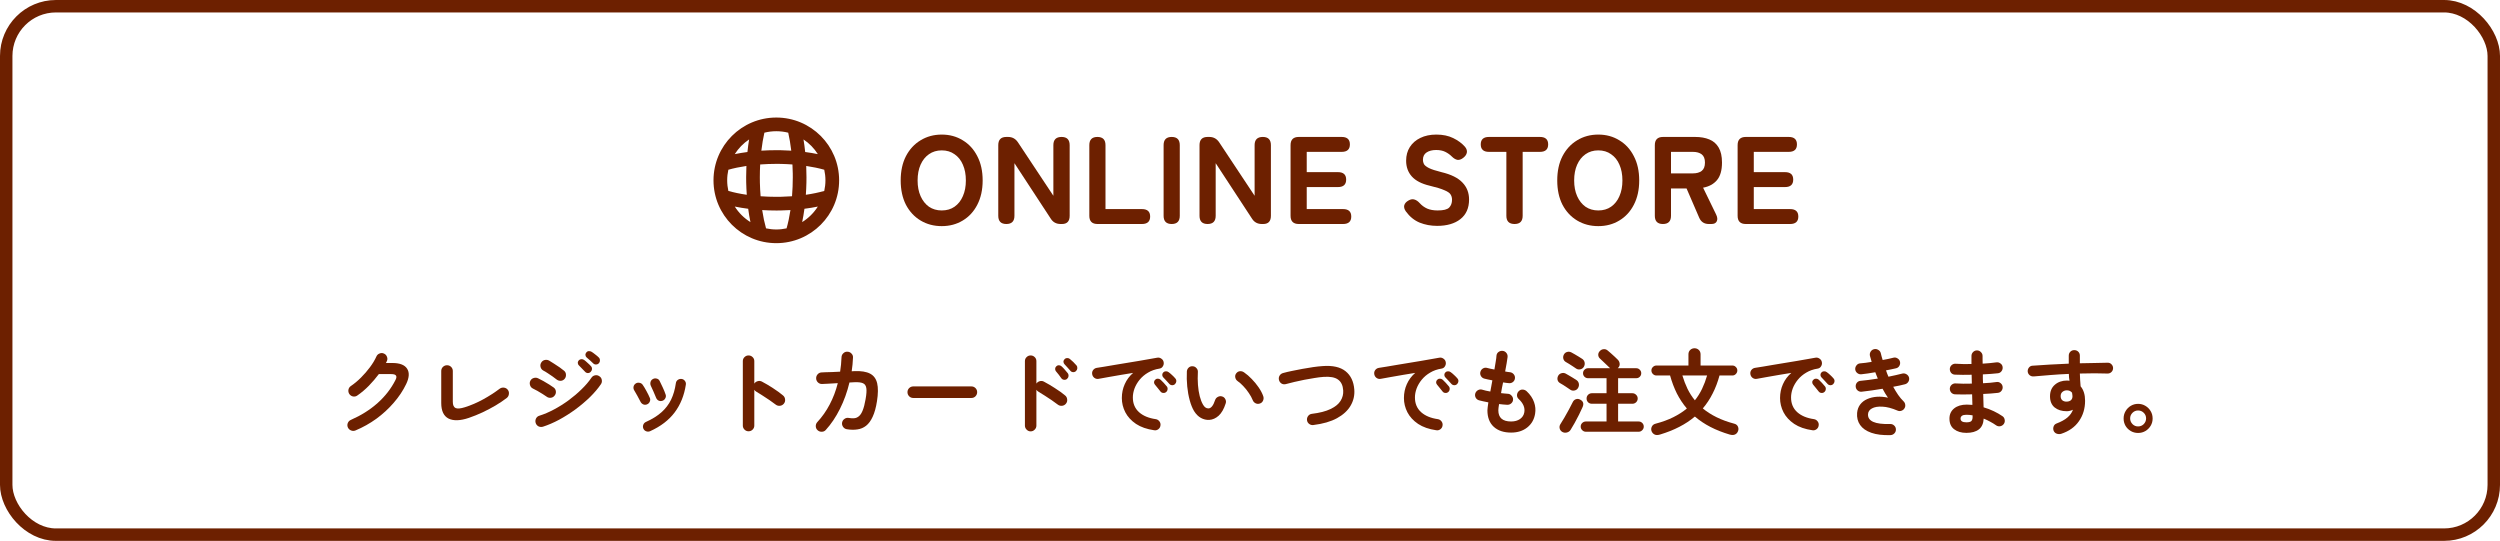 <svg width="402" height="87" viewBox="0 0 402 87" fill="none" xmlns="http://www.w3.org/2000/svg">
<rect x="1" y="1" width="400" height="84.972" rx="8" stroke="#6D2000" stroke-width="2"/>
<path d="M124.831 19.25C130.216 19.25 134.581 23.615 134.581 29C134.581 34.385 130.216 38.75 124.831 38.75C119.446 38.75 115.081 34.385 115.081 29C115.081 23.615 119.446 19.25 124.831 19.25ZM127.512 33.404C126.647 33.467 125.75 33.5 124.831 33.5C123.913 33.5 123.016 33.467 122.151 33.404C122.335 34.752 122.591 35.972 122.9 37.019C123.52 37.168 124.166 37.25 124.831 37.25C125.496 37.25 126.142 37.168 126.761 37.019C127.07 35.972 127.329 34.752 127.512 33.404ZM117.459 32.703C118.265 34.304 119.576 35.606 121.184 36.4C120.952 35.441 120.761 34.385 120.619 33.259C119.487 33.124 118.425 32.935 117.459 32.703ZM132.202 32.703C131.236 32.935 130.176 33.124 129.044 33.259C128.902 34.386 128.708 35.44 128.476 36.4C130.084 35.606 131.396 34.305 132.202 32.703ZM124.831 26C123.818 26 122.837 26.042 121.904 26.119C121.856 26.888 121.831 27.684 121.831 28.5C121.831 29.678 121.884 30.813 121.98 31.886C122.89 31.96 123.845 32 124.831 32C125.817 32 126.773 31.96 127.683 31.886C127.78 30.813 127.831 29.678 127.831 28.5C127.831 27.684 127.806 26.888 127.758 26.119C126.825 26.042 125.844 26 124.831 26ZM120.392 26.281C119.063 26.457 117.858 26.709 116.822 27.015C116.665 27.651 116.581 28.316 116.581 29C116.581 29.684 116.666 30.348 116.822 30.983C117.876 31.294 119.105 31.551 120.461 31.727C120.377 30.693 120.331 29.612 120.331 28.5C120.331 27.744 120.352 27.003 120.392 26.281ZM129.271 26.281C129.311 27.003 129.331 27.744 129.331 28.5C129.331 29.612 129.287 30.693 129.202 31.727C130.558 31.551 131.785 31.294 132.838 30.983C132.995 30.348 133.081 29.684 133.081 29C133.081 28.315 132.996 27.651 132.838 27.015C131.803 26.709 130.599 26.457 129.271 26.281ZM120.937 21.725C119.441 22.527 118.223 23.777 117.459 25.296C118.393 25.071 119.417 24.887 120.507 24.754C120.61 23.684 120.754 22.668 120.937 21.725ZM128.722 21.724C128.905 22.667 129.054 23.683 129.156 24.754C130.246 24.887 131.268 25.072 132.202 25.296C131.437 23.777 130.218 22.526 128.722 21.724ZM124.831 20.75C124.064 20.75 123.322 20.857 122.617 21.052C122.366 22.114 122.165 23.31 122.029 24.604C122.931 24.536 123.869 24.5 124.831 24.5C125.793 24.5 126.731 24.536 127.633 24.604C127.497 23.309 127.294 22.114 127.042 21.052C126.338 20.857 125.597 20.75 124.831 20.75Z" fill="#6D2000"/>
<path d="M134.231 29C134.231 23.808 130.023 19.6 124.831 19.6C119.64 19.6 115.431 23.808 115.431 29C115.431 34.191 119.64 38.4 124.831 38.4C130.023 38.4 134.231 34.191 134.231 29ZM127.487 33.055C127.592 33.047 127.695 33.087 127.768 33.164C127.84 33.241 127.874 33.347 127.859 33.451C127.674 34.814 127.411 36.052 127.097 37.118C127.061 37.238 126.964 37.33 126.843 37.359C126.198 37.514 125.525 37.6 124.831 37.6C124.137 37.6 123.463 37.514 122.818 37.359C122.697 37.33 122.6 37.238 122.564 37.118C122.289 36.185 122.055 35.12 121.877 33.956L121.804 33.451C121.789 33.347 121.823 33.241 121.896 33.164C121.968 33.087 122.072 33.047 122.177 33.055C123.033 33.117 123.921 33.15 124.831 33.15L125.51 33.144C126.184 33.131 126.845 33.101 127.487 33.055ZM127.104 33.78C126.586 33.812 126.059 33.834 125.522 33.844L124.831 33.85C124.056 33.85 123.297 33.825 122.559 33.78C122.722 34.862 122.933 35.85 123.179 36.72C123.713 36.834 124.264 36.9 124.831 36.9C125.397 36.9 125.948 36.834 126.481 36.72C126.728 35.85 126.94 34.862 127.104 33.78ZM117.54 32.363C118.254 32.535 119.023 32.682 119.835 32.802L120.66 32.911L120.719 32.923C120.85 32.962 120.949 33.075 120.967 33.215C121.107 34.33 121.296 35.373 121.524 36.318C121.556 36.45 121.508 36.589 121.402 36.674C121.296 36.758 121.151 36.774 121.029 36.714C119.353 35.886 117.987 34.529 117.146 32.86C117.085 32.739 117.1 32.592 117.185 32.485C117.269 32.379 117.408 32.332 117.54 32.363ZM132.12 32.363C132.253 32.331 132.392 32.379 132.477 32.485C132.561 32.592 132.576 32.739 132.515 32.86C131.674 34.53 130.308 35.886 128.631 36.714C128.509 36.774 128.363 36.759 128.257 36.674C128.151 36.589 128.104 36.45 128.136 36.318L128.3 35.591C128.457 34.846 128.591 34.051 128.696 33.215L128.709 33.157C128.749 33.026 128.863 32.928 129.003 32.911C130.122 32.779 131.168 32.592 132.12 32.363ZM118.152 33.216C118.792 34.227 119.654 35.083 120.671 35.714C120.529 35.036 120.41 34.319 120.31 33.57C119.557 33.474 118.835 33.357 118.152 33.216ZM131.508 33.216C130.826 33.357 130.106 33.474 129.354 33.57C129.253 34.319 129.132 35.036 128.989 35.713C130.006 35.082 130.868 34.227 131.508 33.216ZM127.477 27.896C127.469 27.404 127.45 26.92 127.425 26.446C126.826 26.402 126.209 26.37 125.577 26.357L124.831 26.35C123.937 26.35 123.068 26.385 122.236 26.446C122.201 27.112 122.181 27.799 122.181 28.5L122.19 29.367C122.207 30.12 122.247 30.852 122.305 31.558C123.116 31.616 123.961 31.65 124.831 31.65L125.558 31.643C126.173 31.63 126.774 31.6 127.357 31.558C127.436 30.584 127.481 29.56 127.481 28.5L127.477 27.896ZM119.981 28.5C119.981 27.885 119.995 27.28 120.021 26.686C118.955 26.843 117.979 27.051 117.119 27.294C116.998 27.843 116.931 28.414 116.931 29C116.931 29.585 116.998 30.154 117.119 30.703C117.995 30.951 118.992 31.162 120.081 31.32C120.036 30.674 120.003 30.011 119.989 29.335L119.981 28.5ZM128.981 28.5C128.981 27.751 128.961 27.016 128.922 26.301C128.916 26.197 128.957 26.095 129.033 26.024C129.11 25.954 129.214 25.921 129.317 25.935C130.493 26.09 131.575 26.305 132.534 26.565L132.938 26.679L133.021 26.717C133.099 26.764 133.156 26.84 133.179 26.931C133.342 27.593 133.431 28.286 133.431 29C133.431 29.713 133.342 30.405 133.179 31.066C133.149 31.187 133.057 31.283 132.938 31.318C131.864 31.635 130.618 31.896 129.247 32.074C129.142 32.088 129.037 32.053 128.961 31.98C128.884 31.907 128.845 31.804 128.854 31.698C128.916 30.93 128.956 30.135 128.973 29.32L128.981 28.5ZM120.771 21.417C120.891 21.353 121.036 21.363 121.145 21.443C121.253 21.523 121.306 21.659 121.28 21.792C121.1 22.723 120.957 23.728 120.855 24.788C120.84 24.951 120.712 25.082 120.549 25.102C119.471 25.233 118.461 25.415 117.54 25.636C117.408 25.667 117.269 25.619 117.185 25.513C117.1 25.406 117.085 25.26 117.146 25.139C117.943 23.556 119.213 22.253 120.771 21.417ZM128.514 21.442C128.622 21.362 128.768 21.351 128.887 21.415C130.447 22.251 131.717 23.555 132.515 25.139C132.576 25.26 132.561 25.406 132.477 25.513C132.392 25.619 132.253 25.668 132.12 25.636C131.2 25.415 130.191 25.233 129.114 25.102C128.951 25.082 128.823 24.951 128.808 24.788C128.706 23.728 128.559 22.723 128.378 21.791C128.352 21.659 128.405 21.523 128.514 21.442ZM124.831 20.4C125.53 20.4 126.209 20.486 126.859 20.644L127.136 20.715L127.223 20.752C127.302 20.8 127.361 20.879 127.383 20.972C127.638 22.049 127.844 23.259 127.981 24.567L127.98 24.645C127.972 24.721 127.938 24.793 127.884 24.849C127.811 24.923 127.71 24.961 127.606 24.953C126.937 24.902 126.246 24.87 125.541 24.856L124.831 24.85C123.878 24.85 122.949 24.885 122.056 24.953C121.952 24.961 121.851 24.923 121.778 24.849C121.706 24.774 121.67 24.671 121.681 24.567C121.818 23.26 122.021 22.049 122.276 20.972L122.311 20.884C122.355 20.802 122.431 20.741 122.523 20.715L122.801 20.643C123.452 20.485 124.131 20.4 124.831 20.4ZM120.456 22.422C119.532 23.038 118.746 23.843 118.151 24.783C118.797 24.65 119.478 24.537 120.188 24.444C120.26 23.745 120.349 23.069 120.456 22.422ZM129.202 22.421C129.311 23.068 129.402 23.744 129.475 24.444C130.183 24.537 130.863 24.65 131.508 24.783C130.913 23.843 130.127 23.037 129.202 22.421ZM124.831 21.1C124.17 21.1 123.527 21.182 122.913 21.336C122.714 22.215 122.548 23.185 122.426 24.227C123.206 24.177 124.01 24.15 124.831 24.15L125.554 24.156C126.125 24.167 126.686 24.191 127.235 24.227C127.112 23.185 126.946 22.215 126.746 21.336C126.133 21.183 125.491 21.1 124.831 21.1ZM134.931 29C134.931 34.578 130.409 39.1 124.831 39.1C119.253 39.1 114.731 34.578 114.731 29C114.731 23.422 119.253 18.9 124.831 18.9C130.409 18.9 134.931 23.422 134.931 29ZM120.689 29.32C120.706 30.135 120.747 30.93 120.81 31.698C120.818 31.803 120.78 31.908 120.703 31.98C120.627 32.053 120.521 32.088 120.416 32.074C119.215 31.918 118.11 31.699 117.134 31.435L116.724 31.318C116.604 31.283 116.512 31.187 116.482 31.066C116.319 30.404 116.231 29.713 116.231 29C116.231 28.287 116.319 27.593 116.482 26.931L116.516 26.846C116.56 26.766 116.634 26.705 116.724 26.679C117.779 26.367 119.002 26.112 120.346 25.935C120.449 25.921 120.553 25.954 120.63 26.024C120.706 26.095 120.747 26.197 120.741 26.301C120.702 27.016 120.681 27.751 120.681 28.5L120.689 29.32ZM128.172 29.383C128.153 30.257 128.105 31.105 128.032 31.918C128.017 32.087 127.882 32.221 127.712 32.235C127.022 32.291 126.306 32.328 125.571 32.343L124.831 32.35C123.836 32.35 122.871 32.31 121.951 32.235C121.782 32.221 121.646 32.087 121.631 31.918C121.558 31.105 121.511 30.257 121.491 29.383L121.481 28.5C121.481 27.677 121.507 26.873 121.555 26.098L121.564 26.035C121.6 25.892 121.723 25.783 121.875 25.77C122.818 25.692 123.808 25.65 124.831 25.65L125.592 25.658C126.095 25.669 126.588 25.689 127.071 25.719L127.787 25.77L127.851 25.782C127.993 25.821 128.098 25.946 128.107 26.098C128.155 26.873 128.181 27.677 128.181 28.5L128.172 29.383ZM129.673 29.335C129.659 30.011 129.626 30.674 129.581 31.32C130.67 31.162 131.665 30.951 132.541 30.703C132.662 30.154 132.731 29.585 132.731 29C132.731 28.414 132.663 27.844 132.541 27.294C131.681 27.051 130.706 26.843 129.641 26.686C129.667 27.28 129.681 27.886 129.681 28.5L129.673 29.335Z" fill="#6D2000"/>
<path d="M280.729 36.02C279.849 36.02 279.409 35.58 279.409 34.7V23.34C279.409 22.46 279.849 22.02 280.729 22.02H287.629C288.509 22.02 288.949 22.42 288.949 23.22C288.949 24.02 288.509 24.42 287.629 24.42H282.009V27.68H287.029C287.909 27.68 288.349 28.08 288.349 28.88C288.349 29.68 287.909 30.08 287.029 30.08H282.009V33.62H287.849C288.729 33.62 289.169 34.02 289.169 34.82C289.169 35.62 288.729 36.02 287.849 36.02H280.729Z" fill="#6D2000"/>
<path d="M267.397 36.02C266.53 36.02 266.097 35.58 266.097 34.7V23.34C266.097 22.46 266.537 22.02 267.417 22.02H272.577C273.457 22.02 274.217 22.153 274.857 22.42C275.51 22.686 276.01 23.12 276.357 23.72C276.717 24.32 276.897 25.126 276.897 26.14C276.897 27.393 276.623 28.34 276.077 28.98C275.543 29.606 274.803 30.006 273.857 30.18L275.937 34.46C276.163 34.913 276.203 35.286 276.057 35.58C275.923 35.873 275.637 36.02 275.197 36.02H274.777C274.043 36.02 273.53 35.686 273.237 35.02L271.197 30.3H268.697V34.7C268.697 35.58 268.263 36.02 267.397 36.02ZM268.697 27.88H272.217C272.817 27.88 273.29 27.746 273.637 27.48C273.983 27.213 274.157 26.766 274.157 26.14C274.157 25.526 273.983 25.086 273.637 24.82C273.29 24.553 272.817 24.42 272.217 24.42H268.697V27.88Z" fill="#6D2000"/>
<path d="M257.005 36.36C255.739 36.36 254.605 36.06 253.605 35.46C252.605 34.86 251.819 34.013 251.245 32.92C250.685 31.813 250.405 30.513 250.405 29.02C250.405 27.513 250.685 26.213 251.245 25.12C251.819 24.013 252.605 23.16 253.605 22.56C254.605 21.947 255.739 21.64 257.005 21.64C258.272 21.64 259.399 21.947 260.385 22.56C261.385 23.16 262.165 24.013 262.725 25.12C263.299 26.213 263.585 27.513 263.585 29.02C263.585 30.513 263.299 31.813 262.725 32.92C262.165 34.013 261.385 34.86 260.385 35.46C259.399 36.06 258.272 36.36 257.005 36.36ZM257.005 33.84C257.805 33.84 258.492 33.64 259.065 33.24C259.652 32.827 260.099 32.26 260.405 31.54C260.725 30.82 260.885 29.98 260.885 29.02C260.885 28.047 260.725 27.2 260.405 26.48C260.099 25.76 259.652 25.2 259.065 24.8C258.492 24.387 257.805 24.18 257.005 24.18C256.219 24.18 255.532 24.387 254.945 24.8C254.372 25.2 253.925 25.76 253.605 26.48C253.285 27.2 253.125 28.047 253.125 29.02C253.125 29.98 253.285 30.82 253.605 31.54C253.925 32.26 254.372 32.827 254.945 33.24C255.532 33.64 256.219 33.84 257.005 33.84Z" fill="#6D2000"/>
<path d="M243.544 36.02C242.664 36.02 242.224 35.58 242.224 34.7V24.42H239.424C238.544 24.42 238.104 24.02 238.104 23.22C238.104 22.42 238.544 22.02 239.424 22.02H247.624C248.504 22.02 248.944 22.42 248.944 23.22C248.944 24.02 248.504 24.42 247.624 24.42H244.844V34.7C244.844 35.58 244.411 36.02 243.544 36.02Z" fill="#6D2000"/>
<path d="M231.086 36.32C230.086 36.32 229.153 36.147 228.286 35.8C227.419 35.44 226.679 34.84 226.066 34C225.813 33.64 225.726 33.307 225.806 33C225.899 32.693 226.126 32.44 226.486 32.24C226.833 32.04 227.146 31.987 227.426 32.08C227.719 32.16 228.006 32.353 228.286 32.66C228.619 33.033 229.019 33.327 229.486 33.54C229.953 33.74 230.519 33.84 231.186 33.84C232.106 33.84 232.719 33.687 233.026 33.38C233.333 33.06 233.486 32.64 233.486 32.12C233.486 31.787 233.406 31.5 233.246 31.26C233.099 31.02 232.766 30.793 232.246 30.58C231.739 30.353 230.953 30.113 229.886 29.86C228.593 29.553 227.639 29.06 227.026 28.38C226.413 27.7 226.106 26.853 226.106 25.84C226.106 25 226.306 24.267 226.706 23.64C227.106 23.013 227.666 22.527 228.386 22.18C229.119 21.82 229.979 21.64 230.966 21.64C232.006 21.64 232.906 21.827 233.666 22.2C234.439 22.573 235.073 23.04 235.566 23.6C235.833 23.92 235.933 24.24 235.866 24.56C235.799 24.867 235.599 25.147 235.266 25.4C234.933 25.653 234.619 25.753 234.326 25.7C234.033 25.633 233.739 25.453 233.446 25.16C233.153 24.867 232.806 24.62 232.406 24.42C232.006 24.22 231.513 24.12 230.926 24.12C230.299 24.12 229.786 24.253 229.386 24.52C228.999 24.773 228.806 25.173 228.806 25.72C228.806 25.933 228.859 26.153 228.966 26.38C229.086 26.593 229.353 26.807 229.766 27.02C230.193 27.233 230.866 27.453 231.786 27.68C233.346 28.053 234.473 28.613 235.166 29.36C235.873 30.093 236.226 31 236.226 32.08C236.226 33.453 235.759 34.507 234.826 35.24C233.906 35.96 232.659 36.32 231.086 36.32Z" fill="#6D2000"/>
<path d="M208.842 36.02C207.962 36.02 207.522 35.58 207.522 34.7V23.34C207.522 22.46 207.962 22.02 208.842 22.02H215.742C216.622 22.02 217.062 22.42 217.062 23.22C217.062 24.02 216.622 24.42 215.742 24.42H210.122V27.68H215.142C216.022 27.68 216.462 28.08 216.462 28.88C216.462 29.68 216.022 30.08 215.142 30.08H210.122V33.62H215.962C216.842 33.62 217.282 34.02 217.282 34.82C217.282 35.62 216.842 36.02 215.962 36.02H208.842Z" fill="#6D2000"/>
<path d="M194.182 36.02C193.315 36.02 192.882 35.58 192.882 34.7V23.34C192.882 22.46 193.315 22.02 194.182 22.02H194.462C195.129 22.02 195.655 22.306 196.042 22.88L201.742 31.48V23.34C201.742 22.46 202.182 22.02 203.062 22.02C203.929 22.02 204.362 22.46 204.362 23.34V34.7C204.362 35.58 203.949 36.02 203.122 36.02H202.902C202.209 36.02 201.682 35.733 201.322 35.16L195.482 26.24V34.7C195.482 35.58 195.049 36.02 194.182 36.02Z" fill="#6D2000"/>
<path d="M188.408 36.02C187.542 36.02 187.108 35.58 187.108 34.7V23.34C187.108 22.46 187.542 22.02 188.408 22.02C189.275 22.02 189.708 22.46 189.708 23.34V34.7C189.708 35.58 189.275 36.02 188.408 36.02Z" fill="#6D2000"/>
<path d="M176.483 36.02C175.603 36.02 175.163 35.58 175.163 34.7V23.34C175.163 22.46 175.596 22.02 176.463 22.02C177.33 22.02 177.763 22.46 177.763 23.34V33.62H183.623C184.503 33.62 184.943 34.02 184.943 34.82C184.943 35.62 184.503 36.02 183.623 36.02H176.483Z" fill="#6D2000"/>
<path d="M161.822 36.02C160.956 36.02 160.522 35.58 160.522 34.7V23.34C160.522 22.46 160.956 22.02 161.822 22.02H162.102C162.769 22.02 163.296 22.306 163.682 22.88L169.382 31.48V23.34C169.382 22.46 169.822 22.02 170.702 22.02C171.569 22.02 172.002 22.46 172.002 23.34V34.7C172.002 35.58 171.589 36.02 170.762 36.02H170.542C169.849 36.02 169.322 35.733 168.962 35.16L163.122 26.24V34.7C163.122 35.58 162.689 36.02 161.822 36.02Z" fill="#6D2000"/>
<path d="M151.431 36.36C150.164 36.36 149.031 36.06 148.031 35.46C147.031 34.86 146.244 34.013 145.671 32.92C145.111 31.813 144.831 30.513 144.831 29.02C144.831 27.513 145.111 26.213 145.671 25.12C146.244 24.013 147.031 23.16 148.031 22.56C149.031 21.947 150.164 21.64 151.431 21.64C152.698 21.64 153.824 21.947 154.811 22.56C155.811 23.16 156.591 24.013 157.151 25.12C157.724 26.213 158.011 27.513 158.011 29.02C158.011 30.513 157.724 31.813 157.151 32.92C156.591 34.013 155.811 34.86 154.811 35.46C153.824 36.06 152.698 36.36 151.431 36.36ZM151.431 33.84C152.231 33.84 152.918 33.64 153.491 33.24C154.078 32.827 154.524 32.26 154.831 31.54C155.151 30.82 155.311 29.98 155.311 29.02C155.311 28.047 155.151 27.2 154.831 26.48C154.524 25.76 154.078 25.2 153.491 24.8C152.918 24.387 152.231 24.18 151.431 24.18C150.644 24.18 149.958 24.387 149.371 24.8C148.798 25.2 148.351 25.76 148.031 26.48C147.711 27.2 147.551 28.047 147.551 29.02C147.551 29.98 147.711 30.82 148.031 31.54C148.351 32.26 148.798 32.827 149.371 33.24C149.958 33.64 150.644 33.84 151.431 33.84Z" fill="#6D2000"/>
<path d="M343.802 69.62C343.372 69.62 342.977 69.515 342.617 69.305C342.267 69.095 341.987 68.815 341.777 68.465C341.577 68.105 341.477 67.715 341.477 67.295C341.477 66.855 341.582 66.46 341.792 66.11C342.002 65.75 342.282 65.465 342.632 65.255C342.992 65.045 343.382 64.94 343.802 64.94C344.232 64.94 344.622 65.045 344.972 65.255C345.332 65.465 345.617 65.75 345.827 66.11C346.037 66.46 346.142 66.855 346.142 67.295C346.142 67.725 346.037 68.115 345.827 68.465C345.617 68.815 345.337 69.095 344.987 69.305C344.637 69.515 344.242 69.62 343.802 69.62ZM343.802 68.57C344.162 68.57 344.467 68.445 344.717 68.195C344.967 67.935 345.092 67.63 345.092 67.28C345.092 66.93 344.967 66.63 344.717 66.38C344.467 66.13 344.162 66.005 343.802 66.005C343.452 66.005 343.152 66.13 342.902 66.38C342.652 66.63 342.527 66.93 342.527 67.28C342.527 67.62 342.647 67.92 342.887 68.18C343.137 68.44 343.442 68.57 343.802 68.57Z" fill="#6D2000"/>
<path d="M331.442 69.755C331.202 69.825 330.967 69.82 330.737 69.74C330.517 69.67 330.352 69.525 330.242 69.305C330.142 69.075 330.132 68.84 330.212 68.6C330.292 68.36 330.447 68.195 330.677 68.105C331.437 67.815 332.027 67.49 332.447 67.13C332.867 66.77 333.162 66.355 333.332 65.885C332.992 66.045 332.657 66.125 332.327 66.125C331.537 66.125 330.892 65.925 330.392 65.525C329.892 65.115 329.642 64.515 329.642 63.725C329.642 62.935 329.902 62.315 330.422 61.865C330.942 61.415 331.597 61.19 332.387 61.19C332.457 61.19 332.522 61.195 332.582 61.205C332.642 61.205 332.707 61.21 332.777 61.22C332.747 61.05 332.722 60.875 332.702 60.695C332.692 60.515 332.682 60.325 332.672 60.125C331.672 60.165 330.687 60.225 329.717 60.305C328.757 60.375 327.862 60.45 327.032 60.53C326.792 60.55 326.577 60.49 326.387 60.35C326.197 60.2 326.087 60.005 326.057 59.765C326.037 59.515 326.102 59.295 326.252 59.105C326.402 58.915 326.597 58.815 326.837 58.805C327.687 58.735 328.612 58.675 329.612 58.625C330.612 58.565 331.627 58.515 332.657 58.475V57.185C332.657 56.935 332.742 56.725 332.912 56.555C333.082 56.385 333.292 56.3 333.542 56.3C333.802 56.3 334.017 56.385 334.187 56.555C334.357 56.725 334.442 56.935 334.442 57.185V58.415C335.272 58.395 336.067 58.38 336.827 58.37C337.587 58.35 338.287 58.335 338.927 58.325C339.177 58.325 339.382 58.415 339.542 58.595C339.712 58.775 339.792 58.985 339.782 59.225C339.772 59.475 339.677 59.68 339.497 59.84C339.327 60 339.117 60.075 338.867 60.065C337.587 60.015 336.112 60.015 334.442 60.065C334.452 60.415 334.467 60.765 334.487 61.115C334.517 61.465 334.542 61.8 334.562 62.12C335.042 62.69 335.282 63.465 335.282 64.445C335.282 65.695 334.952 66.79 334.292 67.73C333.642 68.67 332.692 69.345 331.442 69.755ZM332.327 64.58C332.617 64.57 332.842 64.495 333.002 64.355C333.172 64.205 333.257 63.99 333.257 63.71C333.257 63.63 333.247 63.54 333.227 63.44C333.217 63.34 333.202 63.24 333.182 63.14C332.972 62.89 332.697 62.765 332.357 62.765C332.077 62.765 331.837 62.85 331.637 63.02C331.447 63.18 331.352 63.405 331.352 63.695C331.352 63.985 331.442 64.21 331.622 64.37C331.812 64.52 332.047 64.59 332.327 64.58Z" fill="#6D2000"/>
<path d="M316.202 69.605C315.382 69.605 314.722 69.41 314.222 69.02C313.722 68.64 313.472 68.07 313.472 67.31C313.472 66.63 313.722 66.085 314.222 65.675C314.732 65.265 315.412 65.06 316.262 65.06C316.562 65.06 316.862 65.075 317.162 65.105L317.117 63.41C316.077 63.44 315.157 63.44 314.357 63.41C314.107 63.39 313.902 63.29 313.742 63.11C313.592 62.92 313.522 62.705 313.532 62.465C313.552 62.225 313.652 62.025 313.832 61.865C314.022 61.705 314.237 61.635 314.477 61.655C314.857 61.675 315.267 61.69 315.707 61.7C316.157 61.7 316.612 61.695 317.072 61.685C317.062 61.445 317.057 61.205 317.057 60.965C317.057 60.725 317.052 60.49 317.042 60.26C316.552 60.27 316.077 60.275 315.617 60.275C315.157 60.265 314.737 60.255 314.357 60.245C314.107 60.235 313.902 60.14 313.742 59.96C313.592 59.77 313.522 59.55 313.532 59.3C313.552 59.06 313.652 58.86 313.832 58.7C314.022 58.54 314.237 58.47 314.477 58.49C315.217 58.54 316.062 58.555 317.012 58.535V57.245C317.012 56.995 317.097 56.785 317.267 56.615C317.437 56.435 317.647 56.345 317.897 56.345C318.147 56.345 318.357 56.435 318.527 56.615C318.707 56.785 318.797 56.995 318.797 57.245C318.797 57.425 318.797 57.62 318.797 57.83C318.797 58.03 318.802 58.245 318.812 58.475C319.222 58.445 319.617 58.415 319.997 58.385C320.377 58.345 320.722 58.305 321.032 58.265C321.272 58.235 321.487 58.295 321.677 58.445C321.877 58.585 321.992 58.775 322.022 59.015C322.052 59.265 321.992 59.49 321.842 59.69C321.702 59.88 321.512 59.99 321.272 60.02C320.922 60.06 320.537 60.095 320.117 60.125C319.707 60.155 319.282 60.18 318.842 60.2C318.842 60.43 318.842 60.665 318.842 60.905C318.852 61.145 318.862 61.385 318.872 61.625C319.272 61.605 319.652 61.58 320.012 61.55C320.382 61.51 320.722 61.47 321.032 61.43C321.272 61.39 321.487 61.445 321.677 61.595C321.877 61.745 321.992 61.94 322.022 62.18C322.052 62.42 321.992 62.64 321.842 62.84C321.702 63.03 321.512 63.14 321.272 63.17C320.932 63.21 320.562 63.245 320.162 63.275C319.762 63.305 319.342 63.33 318.902 63.35C318.922 63.75 318.932 64.13 318.932 64.49C318.942 64.85 318.952 65.185 318.962 65.495C319.542 65.665 320.092 65.875 320.612 66.125C321.132 66.375 321.592 66.64 321.992 66.92C322.192 67.05 322.312 67.24 322.352 67.49C322.402 67.74 322.357 67.965 322.217 68.165C322.077 68.365 321.882 68.49 321.632 68.54C321.392 68.58 321.172 68.53 320.972 68.39C320.692 68.19 320.382 68 320.042 67.82C319.702 67.63 319.347 67.46 318.977 67.31C318.937 68.1 318.677 68.68 318.197 69.05C317.717 69.42 317.052 69.605 316.202 69.605ZM316.187 67.91C316.597 67.91 316.867 67.84 316.997 67.7C317.127 67.55 317.192 67.34 317.192 67.07V66.785C316.852 66.725 316.517 66.695 316.187 66.695C315.867 66.695 315.632 66.75 315.482 66.86C315.332 66.97 315.257 67.12 315.257 67.31C315.257 67.71 315.567 67.91 316.187 67.91Z" fill="#6D2000"/>
<path d="M303.992 69.965C302.752 70.005 301.722 69.88 300.902 69.59C300.082 69.3 299.482 68.88 299.102 68.33C298.722 67.78 298.562 67.135 298.622 66.395C298.672 65.865 298.837 65.415 299.117 65.045C299.407 64.665 299.782 64.375 300.242 64.175C300.712 63.965 301.232 63.84 301.802 63.8C302.382 63.76 302.977 63.81 303.587 63.95C303.437 63.73 303.287 63.5 303.137 63.26C302.997 63.01 302.857 62.76 302.717 62.51C302.147 62.61 301.572 62.7 300.992 62.78C300.422 62.86 299.872 62.93 299.342 62.99C299.102 63.01 298.887 62.94 298.697 62.78C298.517 62.62 298.417 62.42 298.397 62.18C298.377 61.93 298.442 61.715 298.592 61.535C298.752 61.345 298.957 61.245 299.207 61.235C299.617 61.195 300.057 61.145 300.527 61.085C300.997 61.025 301.472 60.955 301.952 60.875C301.882 60.705 301.812 60.535 301.742 60.365C301.672 60.195 301.607 60.025 301.547 59.855C301.147 59.925 300.752 59.99 300.362 60.05C299.982 60.1 299.627 60.145 299.297 60.185C299.057 60.205 298.842 60.14 298.652 59.99C298.462 59.84 298.352 59.645 298.322 59.405C298.302 59.165 298.367 58.95 298.517 58.76C298.667 58.56 298.862 58.45 299.102 58.43C299.362 58.41 299.652 58.38 299.972 58.34C300.292 58.29 300.622 58.24 300.962 58.19C300.922 58.02 300.877 57.86 300.827 57.71C300.777 57.55 300.732 57.395 300.692 57.245C300.632 57.005 300.662 56.78 300.782 56.57C300.912 56.35 301.097 56.21 301.337 56.15C301.577 56.09 301.802 56.125 302.012 56.255C302.232 56.375 302.372 56.555 302.432 56.795C302.482 56.975 302.527 57.155 302.567 57.335C302.617 57.515 302.672 57.7 302.732 57.89C303.052 57.83 303.357 57.77 303.647 57.71C303.947 57.64 304.222 57.575 304.472 57.515C304.702 57.455 304.922 57.495 305.132 57.635C305.342 57.765 305.472 57.945 305.522 58.175C305.572 58.415 305.532 58.64 305.402 58.85C305.282 59.05 305.102 59.175 304.862 59.225C304.632 59.275 304.382 59.33 304.112 59.39C303.842 59.45 303.562 59.505 303.272 59.555C303.332 59.725 303.392 59.895 303.452 60.065C303.522 60.235 303.592 60.405 303.662 60.575C304.072 60.495 304.467 60.41 304.847 60.32C305.237 60.23 305.592 60.145 305.912 60.065C306.142 60.015 306.362 60.055 306.572 60.185C306.782 60.315 306.917 60.495 306.977 60.725C307.027 60.965 306.987 61.19 306.857 61.4C306.727 61.6 306.547 61.73 306.317 61.79C306.057 61.86 305.762 61.93 305.432 62C305.112 62.06 304.777 62.125 304.427 62.195C304.677 62.655 304.942 63.09 305.222 63.5C305.502 63.9 305.797 64.25 306.107 64.55C306.257 64.7 306.342 64.88 306.362 65.09C306.392 65.3 306.347 65.495 306.227 65.675C306.117 65.855 305.957 65.98 305.747 66.05C305.547 66.12 305.347 66.115 305.147 66.035C304.217 65.635 303.397 65.42 302.687 65.39C301.977 65.35 301.417 65.445 301.007 65.675C300.607 65.895 300.397 66.205 300.377 66.605C300.317 67.725 301.502 68.25 303.932 68.18C304.182 68.17 304.397 68.25 304.577 68.42C304.757 68.58 304.852 68.785 304.862 69.035C304.872 69.285 304.792 69.5 304.622 69.68C304.452 69.86 304.242 69.955 303.992 69.965Z" fill="#6D2000"/>
<path d="M291.437 69.185C290.257 69.015 289.282 68.675 288.512 68.165C287.742 67.645 287.167 67.02 286.787 66.29C286.417 65.56 286.232 64.8 286.232 64.01C286.232 63.21 286.387 62.465 286.697 61.775C287.007 61.075 287.457 60.47 288.047 59.96C287.447 60.05 286.807 60.155 286.127 60.275C285.447 60.385 284.787 60.5 284.147 60.62C283.517 60.73 282.962 60.83 282.482 60.92C282.232 60.96 282.007 60.905 281.807 60.755C281.617 60.605 281.502 60.41 281.462 60.17C281.422 59.92 281.472 59.7 281.612 59.51C281.762 59.31 281.962 59.19 282.212 59.15C282.532 59.1 282.942 59.035 283.442 58.955C283.942 58.865 284.502 58.77 285.122 58.67C285.742 58.57 286.377 58.465 287.027 58.355C287.677 58.245 288.312 58.14 288.932 58.04C289.562 57.93 290.137 57.83 290.657 57.74C291.177 57.65 291.602 57.575 291.932 57.515C292.162 57.475 292.377 57.525 292.577 57.665C292.787 57.805 292.912 57.99 292.952 58.22C293.002 58.46 292.962 58.685 292.832 58.895C292.712 59.105 292.532 59.23 292.292 59.27C291.592 59.38 290.977 59.595 290.447 59.915C289.917 60.225 289.467 60.605 289.097 61.055C288.737 61.495 288.462 61.965 288.272 62.465C288.092 62.955 288.002 63.44 288.002 63.92C288.002 64.89 288.332 65.675 288.992 66.275C289.652 66.865 290.552 67.24 291.692 67.4C291.932 67.44 292.127 67.56 292.277 67.76C292.427 67.96 292.482 68.18 292.442 68.42C292.412 68.67 292.297 68.87 292.097 69.02C291.897 69.17 291.677 69.225 291.437 69.185ZM293.342 63.05C293.212 63.16 293.052 63.205 292.862 63.185C292.682 63.165 292.537 63.08 292.427 62.93C292.317 62.79 292.177 62.615 292.007 62.405C291.837 62.185 291.682 61.995 291.542 61.835C291.452 61.725 291.407 61.595 291.407 61.445C291.417 61.285 291.487 61.15 291.617 61.04C291.737 60.93 291.872 60.88 292.022 60.89C292.182 60.89 292.327 60.945 292.457 61.055C292.607 61.185 292.777 61.355 292.967 61.565C293.167 61.775 293.332 61.965 293.462 62.135C293.572 62.275 293.612 62.435 293.582 62.615C293.562 62.795 293.482 62.94 293.342 63.05ZM294.782 61.76C294.652 61.89 294.492 61.95 294.302 61.94C294.122 61.93 293.972 61.855 293.852 61.715C293.732 61.575 293.577 61.405 293.387 61.205C293.207 61.005 293.042 60.83 292.892 60.68C292.792 60.58 292.737 60.45 292.727 60.29C292.727 60.13 292.787 59.99 292.907 59.87C293.017 59.76 293.152 59.705 293.312 59.705C293.472 59.695 293.617 59.74 293.747 59.84C293.907 59.95 294.092 60.105 294.302 60.305C294.512 60.495 294.687 60.675 294.827 60.845C294.947 60.975 295.002 61.13 294.992 61.31C294.982 61.48 294.912 61.63 294.782 61.76Z" fill="#6D2000"/>
<path d="M266.927 69.875C266.557 69.985 266.262 69.98 266.042 69.86C265.822 69.75 265.662 69.565 265.562 69.305C265.482 69.065 265.502 68.825 265.622 68.585C265.742 68.345 265.952 68.19 266.252 68.12C267.312 67.84 268.252 67.495 269.072 67.085C269.892 66.675 270.617 66.21 271.247 65.69C270.627 64.96 270.092 64.155 269.642 63.275C269.202 62.385 268.837 61.42 268.547 60.38H266.357C266.137 60.38 265.947 60.3 265.787 60.14C265.627 59.98 265.547 59.79 265.547 59.57C265.547 59.35 265.627 59.165 265.787 59.015C265.947 58.855 266.137 58.775 266.357 58.775H271.502V56.975C271.502 56.685 271.597 56.45 271.787 56.27C271.977 56.09 272.207 56 272.477 56C272.747 56 272.977 56.09 273.167 56.27C273.357 56.45 273.452 56.685 273.452 56.975V58.775H278.567C278.787 58.775 278.972 58.855 279.122 59.015C279.282 59.165 279.362 59.35 279.362 59.57C279.362 59.79 279.282 59.98 279.122 60.14C278.972 60.3 278.787 60.38 278.567 60.38H276.497C276.217 61.42 275.852 62.38 275.402 63.26C274.962 64.14 274.432 64.945 273.812 65.675C274.452 66.205 275.187 66.675 276.017 67.085C276.847 67.495 277.787 67.84 278.837 68.12C279.137 68.19 279.342 68.345 279.452 68.585C279.562 68.825 279.572 69.065 279.482 69.305C279.392 69.565 279.232 69.75 279.002 69.86C278.782 69.97 278.492 69.975 278.132 69.875C275.862 69.205 273.997 68.24 272.537 66.98C271.807 67.6 270.977 68.15 270.047 68.63C269.127 69.11 268.087 69.525 266.927 69.875ZM272.537 64.37C272.987 63.81 273.372 63.195 273.692 62.525C274.012 61.855 274.282 61.14 274.502 60.38H270.527C270.757 61.14 271.032 61.855 271.352 62.525C271.682 63.195 272.077 63.81 272.537 64.37Z" fill="#6D2000"/>
<path d="M255.002 69.425C254.782 69.425 254.587 69.34 254.417 69.17C254.257 69.01 254.177 68.82 254.177 68.6C254.177 68.37 254.257 68.175 254.417 68.015C254.587 67.855 254.782 67.775 255.002 67.775H258.332V64.925H255.977C255.737 64.925 255.532 64.845 255.362 64.685C255.202 64.515 255.122 64.315 255.122 64.085C255.122 63.845 255.202 63.645 255.362 63.485C255.532 63.315 255.737 63.23 255.977 63.23H258.332V60.815H255.362C255.142 60.815 254.952 60.74 254.792 60.59C254.632 60.43 254.552 60.24 254.552 60.02C254.552 59.79 254.632 59.6 254.792 59.45C254.952 59.29 255.142 59.21 255.362 59.21H258.917C258.897 59.19 258.877 59.175 258.857 59.165C258.757 59.055 258.612 58.915 258.422 58.745C258.242 58.565 258.047 58.38 257.837 58.19C257.637 57.99 257.452 57.815 257.282 57.665C257.112 57.515 257.017 57.325 256.997 57.095C256.987 56.855 257.067 56.645 257.237 56.465C257.407 56.275 257.612 56.17 257.852 56.15C258.092 56.12 258.312 56.19 258.512 56.36C258.642 56.46 258.812 56.605 259.022 56.795C259.242 56.985 259.457 57.18 259.667 57.38C259.887 57.58 260.057 57.745 260.177 57.875C260.347 58.065 260.437 58.285 260.447 58.535C260.457 58.775 260.367 58.985 260.177 59.165L260.132 59.21H263.102C263.332 59.21 263.522 59.29 263.672 59.45C263.832 59.6 263.912 59.79 263.912 60.02C263.912 60.24 263.832 60.43 263.672 60.59C263.522 60.74 263.332 60.815 263.102 60.815H260.192V63.23H262.487C262.717 63.23 262.917 63.315 263.087 63.485C263.257 63.645 263.342 63.845 263.342 64.085C263.342 64.315 263.257 64.515 263.087 64.685C262.917 64.845 262.717 64.925 262.487 64.925H260.192V67.775H263.492C263.722 67.775 263.917 67.855 264.077 68.015C264.237 68.175 264.317 68.37 264.317 68.6C264.317 68.82 264.237 69.01 264.077 69.17C263.917 69.34 263.722 69.425 263.492 69.425H255.002ZM251.192 69.44C250.972 69.3 250.837 69.105 250.787 68.855C250.737 68.615 250.787 68.385 250.937 68.165C251.127 67.875 251.337 67.53 251.567 67.13C251.807 66.72 252.042 66.3 252.272 65.87C252.512 65.43 252.722 65.025 252.902 64.655C253.012 64.425 253.182 64.27 253.412 64.19C253.642 64.11 253.872 64.135 254.102 64.265C254.582 64.515 254.712 64.905 254.492 65.435C254.332 65.805 254.137 66.22 253.907 66.68C253.677 67.14 253.442 67.585 253.202 68.015C252.962 68.445 252.747 68.81 252.557 69.11C252.427 69.33 252.227 69.475 251.957 69.545C251.687 69.615 251.432 69.58 251.192 69.44ZM253.427 59.255C253.297 59.155 253.127 59.04 252.917 58.91C252.707 58.77 252.497 58.635 252.287 58.505C252.087 58.375 251.917 58.275 251.777 58.205C251.577 58.085 251.447 57.915 251.387 57.695C251.327 57.465 251.352 57.245 251.462 57.035C251.572 56.815 251.742 56.67 251.972 56.6C252.212 56.53 252.442 56.55 252.662 56.66C252.812 56.73 252.992 56.83 253.202 56.96C253.412 57.08 253.622 57.205 253.832 57.335C254.052 57.465 254.242 57.585 254.402 57.695C254.622 57.835 254.757 58.03 254.807 58.28C254.857 58.53 254.812 58.77 254.672 59C254.542 59.21 254.352 59.34 254.102 59.39C253.852 59.44 253.627 59.395 253.427 59.255ZM252.497 62.66C252.367 62.56 252.197 62.445 251.987 62.315C251.787 62.175 251.582 62.04 251.372 61.91C251.162 61.78 250.992 61.68 250.862 61.61C250.652 61.49 250.517 61.32 250.457 61.1C250.407 60.87 250.437 60.65 250.547 60.44C250.657 60.23 250.827 60.09 251.057 60.02C251.297 59.94 251.527 59.955 251.747 60.065C251.897 60.135 252.072 60.235 252.272 60.365C252.482 60.485 252.692 60.61 252.902 60.74C253.122 60.87 253.312 60.99 253.472 61.1C253.692 61.24 253.827 61.435 253.877 61.685C253.927 61.935 253.882 62.175 253.742 62.405C253.612 62.615 253.422 62.745 253.172 62.795C252.922 62.845 252.697 62.8 252.497 62.66Z" fill="#6D2000"/>
<path d="M242.987 69.56C241.807 69.56 240.877 69.25 240.197 68.63C239.517 68.01 239.177 67.125 239.177 65.975C239.177 65.855 239.192 65.685 239.222 65.465C239.252 65.245 239.287 64.99 239.327 64.7C239.047 64.65 238.777 64.595 238.517 64.535C238.267 64.475 238.037 64.42 237.827 64.37C237.587 64.3 237.407 64.155 237.287 63.935C237.177 63.715 237.157 63.49 237.227 63.26C237.307 63.03 237.452 62.855 237.662 62.735C237.882 62.615 238.107 62.59 238.337 62.66C238.687 62.77 239.122 62.87 239.642 62.96C239.692 62.67 239.747 62.375 239.807 62.075C239.867 61.775 239.922 61.47 239.972 61.16C239.702 61.11 239.452 61.06 239.222 61.01C238.992 60.96 238.802 60.915 238.652 60.875C238.422 60.805 238.247 60.665 238.127 60.455C238.007 60.235 237.982 60.01 238.052 59.78C238.122 59.54 238.262 59.36 238.472 59.24C238.682 59.12 238.907 59.095 239.147 59.165C239.267 59.195 239.427 59.235 239.627 59.285C239.827 59.325 240.052 59.37 240.302 59.42C240.382 58.95 240.452 58.525 240.512 58.145C240.582 57.755 240.622 57.44 240.632 57.2C240.652 56.95 240.762 56.75 240.962 56.6C241.172 56.45 241.397 56.39 241.637 56.42C241.887 56.45 242.087 56.565 242.237 56.765C242.387 56.955 242.447 57.175 242.417 57.425C242.387 57.675 242.337 58.005 242.267 58.415C242.207 58.815 242.127 59.255 242.027 59.735C242.187 59.765 242.332 59.79 242.462 59.81C242.602 59.82 242.727 59.835 242.837 59.855C243.077 59.895 243.272 60.01 243.422 60.2C243.572 60.39 243.632 60.605 243.602 60.845C243.572 61.095 243.457 61.295 243.257 61.445C243.067 61.585 242.852 61.64 242.612 61.61C242.492 61.6 242.352 61.585 242.192 61.565C242.032 61.535 241.867 61.51 241.697 61.49C241.637 61.78 241.577 62.07 241.517 62.36C241.467 62.65 241.417 62.935 241.367 63.215C241.567 63.235 241.757 63.255 241.937 63.275C242.127 63.295 242.302 63.31 242.462 63.32C242.702 63.33 242.902 63.43 243.062 63.62C243.232 63.8 243.312 64.01 243.302 64.25C243.292 64.5 243.192 64.705 243.002 64.865C242.822 65.025 242.607 65.1 242.357 65.09C242.157 65.07 241.947 65.055 241.727 65.045C241.507 65.025 241.282 65 241.052 64.97C240.972 65.45 240.932 65.785 240.932 65.975C240.932 67.175 241.617 67.775 242.987 67.775C243.557 67.775 244.032 67.645 244.412 67.385C244.792 67.115 245.022 66.765 245.102 66.335C245.252 65.575 244.947 64.845 244.187 64.145C244.007 63.975 243.922 63.765 243.932 63.515C243.952 63.255 244.057 63.04 244.247 62.87C244.427 62.7 244.637 62.625 244.877 62.645C245.117 62.665 245.327 62.76 245.507 62.93C246.067 63.46 246.457 64.04 246.677 64.67C246.897 65.29 246.952 65.915 246.842 66.545C246.692 67.455 246.272 68.185 245.582 68.735C244.892 69.285 244.027 69.56 242.987 69.56Z" fill="#6D2000"/>
<path d="M230.957 69.185C229.777 69.015 228.802 68.675 228.032 68.165C227.262 67.645 226.687 67.02 226.307 66.29C225.937 65.56 225.752 64.8 225.752 64.01C225.752 63.21 225.907 62.465 226.217 61.775C226.527 61.075 226.977 60.47 227.567 59.96C226.967 60.05 226.327 60.155 225.647 60.275C224.967 60.385 224.307 60.5 223.667 60.62C223.037 60.73 222.482 60.83 222.002 60.92C221.752 60.96 221.527 60.905 221.327 60.755C221.137 60.605 221.022 60.41 220.982 60.17C220.942 59.92 220.992 59.7 221.132 59.51C221.282 59.31 221.482 59.19 221.732 59.15C222.052 59.1 222.462 59.035 222.962 58.955C223.462 58.865 224.022 58.77 224.642 58.67C225.262 58.57 225.897 58.465 226.547 58.355C227.197 58.245 227.832 58.14 228.452 58.04C229.082 57.93 229.657 57.83 230.177 57.74C230.697 57.65 231.122 57.575 231.452 57.515C231.682 57.475 231.897 57.525 232.097 57.665C232.307 57.805 232.432 57.99 232.472 58.22C232.522 58.46 232.482 58.685 232.352 58.895C232.232 59.105 232.052 59.23 231.812 59.27C231.112 59.38 230.497 59.595 229.967 59.915C229.437 60.225 228.987 60.605 228.617 61.055C228.257 61.495 227.982 61.965 227.792 62.465C227.612 62.955 227.522 63.44 227.522 63.92C227.522 64.89 227.852 65.675 228.512 66.275C229.172 66.865 230.072 67.24 231.212 67.4C231.452 67.44 231.647 67.56 231.797 67.76C231.947 67.96 232.002 68.18 231.962 68.42C231.932 68.67 231.817 68.87 231.617 69.02C231.417 69.17 231.197 69.225 230.957 69.185ZM232.862 63.05C232.732 63.16 232.572 63.205 232.382 63.185C232.202 63.165 232.057 63.08 231.947 62.93C231.837 62.79 231.697 62.615 231.527 62.405C231.357 62.185 231.202 61.995 231.062 61.835C230.972 61.725 230.927 61.595 230.927 61.445C230.937 61.285 231.007 61.15 231.137 61.04C231.257 60.93 231.392 60.88 231.542 60.89C231.702 60.89 231.847 60.945 231.977 61.055C232.127 61.185 232.297 61.355 232.487 61.565C232.687 61.775 232.852 61.965 232.982 62.135C233.092 62.275 233.132 62.435 233.102 62.615C233.082 62.795 233.002 62.94 232.862 63.05ZM234.302 61.76C234.172 61.89 234.012 61.95 233.822 61.94C233.642 61.93 233.492 61.855 233.372 61.715C233.252 61.575 233.097 61.405 232.907 61.205C232.727 61.005 232.562 60.83 232.412 60.68C232.312 60.58 232.257 60.45 232.247 60.29C232.247 60.13 232.307 59.99 232.427 59.87C232.537 59.76 232.672 59.705 232.832 59.705C232.992 59.695 233.137 59.74 233.267 59.84C233.427 59.95 233.612 60.105 233.822 60.305C234.032 60.495 234.207 60.675 234.347 60.845C234.467 60.975 234.522 61.13 234.512 61.31C234.502 61.48 234.432 61.63 234.302 61.76Z" fill="#6D2000"/>
<path d="M211.187 68.345C210.937 68.375 210.712 68.315 210.512 68.165C210.312 68.015 210.197 67.815 210.167 67.565C210.137 67.315 210.197 67.09 210.347 66.89C210.497 66.69 210.697 66.575 210.947 66.545C212.187 66.395 213.182 66.14 213.932 65.78C214.692 65.42 215.232 64.985 215.552 64.475C215.882 63.955 216.027 63.39 215.987 62.78C215.937 61.98 215.662 61.4 215.162 61.04C214.662 60.67 213.877 60.525 212.807 60.605C212.377 60.635 211.897 60.695 211.367 60.785C210.837 60.865 210.292 60.96 209.732 61.07C209.182 61.18 208.652 61.295 208.142 61.415C207.632 61.535 207.177 61.65 206.777 61.76C206.537 61.83 206.307 61.805 206.087 61.685C205.877 61.555 205.737 61.37 205.667 61.13C205.597 60.88 205.622 60.645 205.742 60.425C205.872 60.205 206.057 60.06 206.297 59.99C206.727 59.87 207.212 59.755 207.752 59.645C208.292 59.525 208.852 59.415 209.432 59.315C210.022 59.205 210.597 59.11 211.157 59.03C211.717 58.95 212.227 58.895 212.687 58.865C214.297 58.745 215.522 59.02 216.362 59.69C217.202 60.36 217.672 61.345 217.772 62.645C217.842 63.575 217.642 64.44 217.172 65.24C216.712 66.03 215.982 66.7 214.982 67.25C213.992 67.79 212.727 68.155 211.187 68.345Z" fill="#6D2000"/>
<path d="M194.432 67.52C193.972 67.54 193.532 67.435 193.112 67.205C192.692 66.975 192.322 66.605 192.002 66.095C191.732 65.645 191.502 65.075 191.312 64.385C191.122 63.695 190.987 62.95 190.907 62.15C190.827 61.34 190.807 60.535 190.847 59.735C190.867 59.485 190.962 59.28 191.132 59.12C191.312 58.95 191.527 58.875 191.777 58.895C192.027 58.905 192.232 59.005 192.392 59.195C192.562 59.375 192.637 59.59 192.617 59.84C192.577 60.54 192.582 61.225 192.632 61.895C192.682 62.555 192.777 63.16 192.917 63.71C193.057 64.25 193.232 64.7 193.442 65.06C193.672 65.47 193.962 65.675 194.312 65.675C194.742 65.665 195.102 65.215 195.392 64.325C195.472 64.095 195.622 63.925 195.842 63.815C196.062 63.695 196.292 63.675 196.532 63.755C196.762 63.825 196.932 63.975 197.042 64.205C197.152 64.425 197.167 64.65 197.087 64.88C196.807 65.76 196.432 66.415 195.962 66.845C195.492 67.265 194.982 67.49 194.432 67.52ZM202.607 64.88C202.367 64.97 202.132 64.96 201.902 64.85C201.682 64.74 201.527 64.57 201.437 64.34C201.287 63.97 201.082 63.595 200.822 63.215C200.572 62.835 200.287 62.475 199.967 62.135C199.657 61.795 199.337 61.51 199.007 61.28C198.807 61.14 198.682 60.945 198.632 60.695C198.582 60.445 198.637 60.22 198.797 60.02C198.957 59.82 199.152 59.71 199.382 59.69C199.622 59.67 199.847 59.735 200.057 59.885C200.477 60.175 200.887 60.53 201.287 60.95C201.697 61.37 202.067 61.82 202.397 62.3C202.727 62.78 202.972 63.25 203.132 63.71C203.212 63.94 203.202 64.175 203.102 64.415C203.002 64.645 202.837 64.8 202.607 64.88Z" fill="#6D2000"/>
<path d="M185.597 69.185C184.417 69.015 183.442 68.675 182.672 68.165C181.902 67.645 181.327 67.02 180.947 66.29C180.577 65.56 180.392 64.8 180.392 64.01C180.392 63.21 180.547 62.465 180.857 61.775C181.167 61.075 181.617 60.47 182.207 59.96C181.607 60.05 180.967 60.155 180.287 60.275C179.607 60.385 178.947 60.5 178.307 60.62C177.677 60.73 177.122 60.83 176.642 60.92C176.392 60.96 176.167 60.905 175.967 60.755C175.777 60.605 175.662 60.41 175.622 60.17C175.582 59.92 175.632 59.7 175.772 59.51C175.922 59.31 176.122 59.19 176.372 59.15C176.692 59.1 177.102 59.035 177.602 58.955C178.102 58.865 178.662 58.77 179.282 58.67C179.902 58.57 180.537 58.465 181.187 58.355C181.837 58.245 182.472 58.14 183.092 58.04C183.722 57.93 184.297 57.83 184.817 57.74C185.337 57.65 185.762 57.575 186.092 57.515C186.322 57.475 186.537 57.525 186.737 57.665C186.947 57.805 187.072 57.99 187.112 58.22C187.162 58.46 187.122 58.685 186.992 58.895C186.872 59.105 186.692 59.23 186.452 59.27C185.752 59.38 185.137 59.595 184.607 59.915C184.077 60.225 183.627 60.605 183.257 61.055C182.897 61.495 182.622 61.965 182.432 62.465C182.252 62.955 182.162 63.44 182.162 63.92C182.162 64.89 182.492 65.675 183.152 66.275C183.812 66.865 184.712 67.24 185.852 67.4C186.092 67.44 186.287 67.56 186.437 67.76C186.587 67.96 186.642 68.18 186.602 68.42C186.572 68.67 186.457 68.87 186.257 69.02C186.057 69.17 185.837 69.225 185.597 69.185ZM187.502 63.05C187.372 63.16 187.212 63.205 187.022 63.185C186.842 63.165 186.697 63.08 186.587 62.93C186.477 62.79 186.337 62.615 186.167 62.405C185.997 62.185 185.842 61.995 185.702 61.835C185.612 61.725 185.567 61.595 185.567 61.445C185.577 61.285 185.647 61.15 185.777 61.04C185.897 60.93 186.032 60.88 186.182 60.89C186.342 60.89 186.487 60.945 186.617 61.055C186.767 61.185 186.937 61.355 187.127 61.565C187.327 61.775 187.492 61.965 187.622 62.135C187.732 62.275 187.772 62.435 187.742 62.615C187.722 62.795 187.642 62.94 187.502 63.05ZM188.942 61.76C188.812 61.89 188.652 61.95 188.462 61.94C188.282 61.93 188.132 61.855 188.012 61.715C187.892 61.575 187.737 61.405 187.547 61.205C187.367 61.005 187.202 60.83 187.052 60.68C186.952 60.58 186.897 60.45 186.887 60.29C186.887 60.13 186.947 59.99 187.067 59.87C187.177 59.76 187.312 59.705 187.472 59.705C187.632 59.695 187.777 59.74 187.907 59.84C188.067 59.95 188.252 60.105 188.462 60.305C188.672 60.495 188.847 60.675 188.987 60.845C189.107 60.975 189.162 61.13 189.152 61.31C189.142 61.48 189.072 61.63 188.942 61.76Z" fill="#6D2000"/>
<path d="M165.722 69.365C165.472 69.365 165.257 69.27 165.077 69.08C164.897 68.9 164.807 68.685 164.807 68.435V58.07C164.807 57.81 164.897 57.595 165.077 57.425C165.257 57.245 165.472 57.155 165.722 57.155C165.982 57.155 166.202 57.245 166.382 57.425C166.562 57.595 166.652 57.81 166.652 58.07V61.685C166.782 61.485 166.962 61.355 167.192 61.295C167.422 61.225 167.647 61.25 167.867 61.37C168.457 61.68 169.057 62.035 169.667 62.435C170.287 62.825 170.822 63.21 171.272 63.59C171.472 63.75 171.582 63.965 171.602 64.235C171.632 64.495 171.562 64.725 171.392 64.925C171.232 65.115 171.022 65.225 170.762 65.255C170.502 65.275 170.272 65.205 170.072 65.045C169.792 64.825 169.467 64.59 169.097 64.34C168.737 64.09 168.372 63.85 168.002 63.62C167.642 63.38 167.312 63.175 167.012 63.005C166.852 62.915 166.732 62.805 166.652 62.675V68.435C166.652 68.685 166.562 68.9 166.382 69.08C166.202 69.27 165.982 69.365 165.722 69.365ZM171.572 60.935C171.442 61.045 171.282 61.09 171.092 61.07C170.912 61.05 170.767 60.965 170.657 60.815C170.557 60.665 170.422 60.48 170.252 60.26C170.082 60.04 169.927 59.85 169.787 59.69C169.697 59.58 169.657 59.445 169.667 59.285C169.677 59.125 169.747 58.99 169.877 58.88C169.997 58.77 170.132 58.72 170.282 58.73C170.442 58.74 170.582 58.8 170.702 58.91C170.852 59.04 171.022 59.215 171.212 59.435C171.402 59.645 171.562 59.835 171.692 60.005C171.802 60.155 171.842 60.32 171.812 60.5C171.792 60.67 171.712 60.815 171.572 60.935ZM173.027 59.66C172.897 59.79 172.737 59.85 172.547 59.84C172.367 59.83 172.222 59.755 172.112 59.615C171.992 59.475 171.842 59.305 171.662 59.105C171.482 58.905 171.317 58.725 171.167 58.565C171.067 58.455 171.012 58.325 171.002 58.175C171.002 58.015 171.067 57.87 171.197 57.74C171.307 57.63 171.437 57.575 171.587 57.575C171.747 57.565 171.892 57.61 172.022 57.71C172.172 57.83 172.352 57.99 172.562 58.19C172.772 58.39 172.947 58.575 173.087 58.745C173.197 58.875 173.247 59.03 173.237 59.21C173.227 59.38 173.157 59.53 173.027 59.66Z" fill="#6D2000"/>
<path d="M146.852 63.995C146.602 63.995 146.382 63.905 146.192 63.725C146.012 63.535 145.922 63.315 145.922 63.065C145.922 62.805 146.012 62.585 146.192 62.405C146.382 62.225 146.602 62.135 146.852 62.135H156.197C156.457 62.135 156.677 62.225 156.857 62.405C157.037 62.585 157.127 62.805 157.127 63.065C157.127 63.315 157.037 63.535 156.857 63.725C156.677 63.905 156.457 63.995 156.197 63.995H146.852Z" fill="#6D2000"/>
<path d="M131.477 69.185C131.287 69.015 131.187 68.805 131.177 68.555C131.167 68.295 131.247 68.07 131.417 67.88C132.197 67.04 132.862 66.095 133.412 65.045C133.972 63.985 134.407 62.84 134.717 61.61C134.157 61.64 133.632 61.67 133.142 61.7C132.662 61.72 132.347 61.735 132.197 61.745C131.947 61.755 131.727 61.675 131.537 61.505C131.347 61.325 131.247 61.11 131.237 60.86C131.227 60.6 131.307 60.375 131.477 60.185C131.647 59.995 131.862 59.895 132.122 59.885C132.232 59.875 132.442 59.865 132.752 59.855C133.062 59.845 133.422 59.835 133.832 59.825C134.252 59.805 134.672 59.785 135.092 59.765C135.212 59.015 135.287 58.24 135.317 57.44C135.327 57.18 135.427 56.965 135.617 56.795C135.807 56.615 136.027 56.535 136.277 56.555C136.537 56.565 136.752 56.665 136.922 56.855C137.102 57.035 137.182 57.255 137.162 57.515C137.152 57.885 137.127 58.25 137.087 58.61C137.047 58.97 137.002 59.335 136.952 59.705L137.387 59.675C138.477 59.635 139.317 59.77 139.907 60.08C140.497 60.39 140.877 60.905 141.047 61.625C141.217 62.345 141.207 63.31 141.017 64.52C140.857 65.54 140.627 66.37 140.327 67.01C140.037 67.65 139.682 68.135 139.262 68.465C138.852 68.785 138.387 68.98 137.867 69.05C137.347 69.13 136.782 69.12 136.172 69.02C135.922 68.98 135.722 68.855 135.572 68.645C135.422 68.435 135.367 68.205 135.407 67.955C135.457 67.695 135.587 67.495 135.797 67.355C136.007 67.205 136.237 67.155 136.487 67.205C136.817 67.265 137.117 67.28 137.387 67.25C137.657 67.22 137.902 67.11 138.122 66.92C138.352 66.73 138.552 66.42 138.722 65.99C138.902 65.55 139.057 64.95 139.187 64.19C139.327 63.4 139.367 62.81 139.307 62.42C139.247 62.02 139.067 61.755 138.767 61.625C138.477 61.495 138.037 61.44 137.447 61.46C137.297 61.46 137.012 61.475 136.592 61.505C136.232 63.015 135.722 64.43 135.062 65.75C134.402 67.07 133.642 68.2 132.782 69.14C132.612 69.33 132.397 69.425 132.137 69.425C131.887 69.435 131.667 69.355 131.477 69.185Z" fill="#6D2000"/>
<path d="M120.362 69.35C120.112 69.35 119.897 69.26 119.717 69.08C119.537 68.9 119.447 68.685 119.447 68.435V58.07C119.447 57.81 119.537 57.595 119.717 57.425C119.897 57.245 120.112 57.155 120.362 57.155C120.622 57.155 120.842 57.245 121.022 57.425C121.202 57.595 121.292 57.81 121.292 58.07V61.685C121.422 61.485 121.602 61.355 121.832 61.295C122.062 61.225 122.287 61.245 122.507 61.355C123.097 61.665 123.697 62.02 124.307 62.42C124.927 62.82 125.462 63.21 125.912 63.59C126.112 63.75 126.222 63.965 126.242 64.235C126.272 64.495 126.202 64.725 126.032 64.925C125.872 65.115 125.662 65.225 125.402 65.255C125.142 65.275 124.912 65.205 124.712 65.045C124.432 64.825 124.107 64.59 123.737 64.34C123.377 64.09 123.012 63.85 122.642 63.62C122.282 63.38 121.952 63.175 121.652 63.005C121.492 62.915 121.372 62.805 121.292 62.675V68.435C121.292 68.685 121.202 68.9 121.022 69.08C120.842 69.26 120.622 69.35 120.362 69.35Z" fill="#6D2000"/>
<path d="M104.537 69.335C104.337 69.425 104.127 69.43 103.907 69.35C103.697 69.27 103.547 69.13 103.457 68.93C103.367 68.72 103.362 68.51 103.442 68.3C103.522 68.09 103.662 67.94 103.862 67.85C104.882 67.39 105.717 66.87 106.367 66.29C107.027 65.7 107.542 65.025 107.912 64.265C108.282 63.495 108.537 62.615 108.677 61.625C108.707 61.395 108.812 61.215 108.992 61.085C109.182 60.955 109.387 60.905 109.607 60.935C109.827 60.965 110.002 61.07 110.132 61.25C110.272 61.43 110.322 61.635 110.282 61.865C110.022 63.585 109.422 65.07 108.482 66.32C107.552 67.56 106.237 68.565 104.537 69.335ZM106.517 64.445C106.297 64.515 106.092 64.505 105.902 64.415C105.712 64.315 105.577 64.16 105.497 63.95C105.387 63.66 105.247 63.33 105.077 62.96C104.917 62.59 104.782 62.295 104.672 62.075C104.572 61.875 104.547 61.67 104.597 61.46C104.647 61.24 104.767 61.075 104.957 60.965C105.157 60.845 105.367 60.815 105.587 60.875C105.807 60.925 105.967 61.05 106.067 61.25C106.217 61.53 106.382 61.875 106.562 62.285C106.752 62.685 106.907 63.065 107.027 63.425C107.107 63.635 107.092 63.84 106.982 64.04C106.882 64.24 106.727 64.375 106.517 64.445ZM104.057 65.015C103.857 65.105 103.652 65.11 103.442 65.03C103.242 64.94 103.092 64.795 102.992 64.595C102.832 64.265 102.662 63.945 102.482 63.635C102.312 63.315 102.157 63.045 102.017 62.825C101.887 62.635 101.837 62.43 101.867 62.21C101.907 61.99 102.017 61.815 102.197 61.685C102.377 61.555 102.577 61.51 102.797 61.55C103.027 61.58 103.207 61.685 103.337 61.865C103.527 62.135 103.732 62.475 103.952 62.885C104.172 63.285 104.347 63.64 104.477 63.95C104.577 64.15 104.582 64.355 104.492 64.565C104.412 64.775 104.267 64.925 104.057 65.015Z" fill="#6D2000"/>
<path d="M87.302 68.615C87.052 68.685 86.812 68.665 86.582 68.555C86.362 68.435 86.212 68.25 86.132 68C86.062 67.76 86.082 67.525 86.192 67.295C86.312 67.065 86.492 66.915 86.732 66.845C87.502 66.605 88.287 66.27 89.087 65.84C89.897 65.41 90.677 64.92 91.427 64.37C92.187 63.81 92.882 63.22 93.512 62.6C94.152 61.98 94.682 61.36 95.102 60.74C95.242 60.53 95.437 60.4 95.687 60.35C95.937 60.3 96.167 60.35 96.377 60.5C96.597 60.64 96.727 60.835 96.767 61.085C96.817 61.335 96.772 61.565 96.632 61.775C96.172 62.455 95.587 63.145 94.877 63.845C94.167 64.535 93.387 65.195 92.537 65.825C91.687 66.445 90.812 67 89.912 67.49C89.012 67.97 88.142 68.345 87.302 68.615ZM89.447 60.98C89.307 60.86 89.107 60.71 88.847 60.53C88.597 60.35 88.337 60.175 88.067 60.005C87.797 59.825 87.562 59.685 87.362 59.585C87.142 59.465 86.997 59.28 86.927 59.03C86.857 58.78 86.887 58.545 87.017 58.325C87.147 58.095 87.337 57.95 87.587 57.89C87.837 57.83 88.072 57.86 88.292 57.98C88.512 58.1 88.777 58.265 89.087 58.475C89.407 58.675 89.717 58.88 90.017 59.09C90.317 59.3 90.552 59.48 90.722 59.63C90.912 59.8 91.007 60.015 91.007 60.275C91.017 60.535 90.937 60.76 90.767 60.95C90.587 61.14 90.372 61.235 90.122 61.235C89.872 61.235 89.647 61.15 89.447 60.98ZM87.857 63.755C87.717 63.645 87.512 63.51 87.242 63.35C86.982 63.18 86.707 63.015 86.417 62.855C86.137 62.695 85.897 62.57 85.697 62.48C85.467 62.37 85.312 62.19 85.232 61.94C85.152 61.69 85.167 61.455 85.277 61.235C85.397 61.005 85.577 60.855 85.817 60.785C86.067 60.705 86.302 60.72 86.522 60.83C86.762 60.94 87.042 61.085 87.362 61.265C87.692 61.445 88.012 61.635 88.322 61.835C88.632 62.025 88.877 62.19 89.057 62.33C89.257 62.49 89.367 62.7 89.387 62.96C89.407 63.21 89.332 63.435 89.162 63.635C89.002 63.835 88.792 63.945 88.532 63.965C88.282 63.985 88.057 63.915 87.857 63.755ZM94.982 59.795C94.862 59.925 94.707 59.99 94.517 59.99C94.337 59.98 94.187 59.905 94.067 59.765C93.937 59.625 93.777 59.46 93.587 59.27C93.407 59.07 93.237 58.895 93.077 58.745C92.977 58.655 92.922 58.53 92.912 58.37C92.902 58.21 92.957 58.065 93.077 57.935C93.187 57.825 93.322 57.765 93.482 57.755C93.642 57.745 93.787 57.785 93.917 57.875C94.077 57.985 94.262 58.14 94.472 58.34C94.692 58.53 94.872 58.705 95.012 58.865C95.142 58.995 95.202 59.15 95.192 59.33C95.182 59.51 95.112 59.665 94.982 59.795ZM95.387 58.43C95.257 58.3 95.092 58.145 94.892 57.965C94.692 57.775 94.507 57.615 94.337 57.485C94.227 57.395 94.162 57.27 94.142 57.11C94.122 56.95 94.167 56.805 94.277 56.675C94.377 56.545 94.502 56.475 94.652 56.465C94.812 56.445 94.962 56.475 95.102 56.555C95.272 56.655 95.467 56.795 95.687 56.975C95.917 57.145 96.112 57.31 96.272 57.47C96.402 57.59 96.467 57.74 96.467 57.92C96.477 58.1 96.422 58.26 96.302 58.4C96.192 58.53 96.042 58.6 95.852 58.61C95.672 58.62 95.517 58.56 95.387 58.43Z" fill="#6D2000"/>
<path d="M75.407 67.19C74.027 67.66 72.937 67.7 72.137 67.31C71.347 66.91 70.952 66.075 70.952 64.805V59.66C70.952 59.4 71.042 59.18 71.222 59C71.412 58.82 71.632 58.73 71.882 58.73C72.142 58.73 72.362 58.82 72.542 59C72.722 59.18 72.812 59.4 72.812 59.66V64.61C72.812 65.14 72.962 65.475 73.262 65.615C73.562 65.745 74.062 65.7 74.762 65.48C75.742 65.17 76.717 64.75 77.687 64.22C78.667 63.68 79.552 63.11 80.342 62.51C80.552 62.36 80.782 62.3 81.032 62.33C81.292 62.36 81.502 62.48 81.662 62.69C81.812 62.89 81.867 63.12 81.827 63.38C81.797 63.63 81.682 63.835 81.482 63.995C80.962 64.395 80.367 64.795 79.697 65.195C79.037 65.585 78.337 65.955 77.597 66.305C76.867 66.645 76.137 66.94 75.407 67.19Z" fill="#6D2000"/>
<path d="M57.167 69.215C56.927 69.315 56.687 69.315 56.447 69.215C56.217 69.125 56.047 68.965 55.937 68.735C55.837 68.505 55.832 68.27 55.922 68.03C56.022 67.79 56.187 67.62 56.417 67.52C58.077 66.79 59.512 65.885 60.722 64.805C61.932 63.725 62.887 62.495 63.587 61.115C63.757 60.795 63.787 60.555 63.677 60.395C63.577 60.235 63.322 60.155 62.912 60.155H60.917C60.437 60.795 59.902 61.42 59.312 62.03C58.722 62.63 58.107 63.15 57.467 63.59C57.267 63.74 57.037 63.795 56.777 63.755C56.527 63.705 56.327 63.575 56.177 63.365C56.037 63.155 55.987 62.925 56.027 62.675C56.077 62.415 56.207 62.215 56.417 62.075C56.977 61.695 57.522 61.24 58.052 60.71C58.582 60.18 59.062 59.625 59.492 59.045C59.932 58.455 60.277 57.88 60.527 57.32C60.627 57.09 60.797 56.93 61.037 56.84C61.277 56.74 61.512 56.745 61.742 56.855C61.972 56.955 62.132 57.125 62.222 57.365C62.322 57.605 62.317 57.84 62.207 58.07C62.167 58.17 62.117 58.27 62.057 58.37H63.092C64.282 58.37 65.072 58.675 65.462 59.285C65.862 59.895 65.812 60.72 65.312 61.76C64.802 62.82 64.132 63.825 63.302 64.775C62.482 65.725 61.552 66.58 60.512 67.34C59.472 68.09 58.357 68.715 57.167 69.215Z" fill="#6D2000"/>
</svg>
